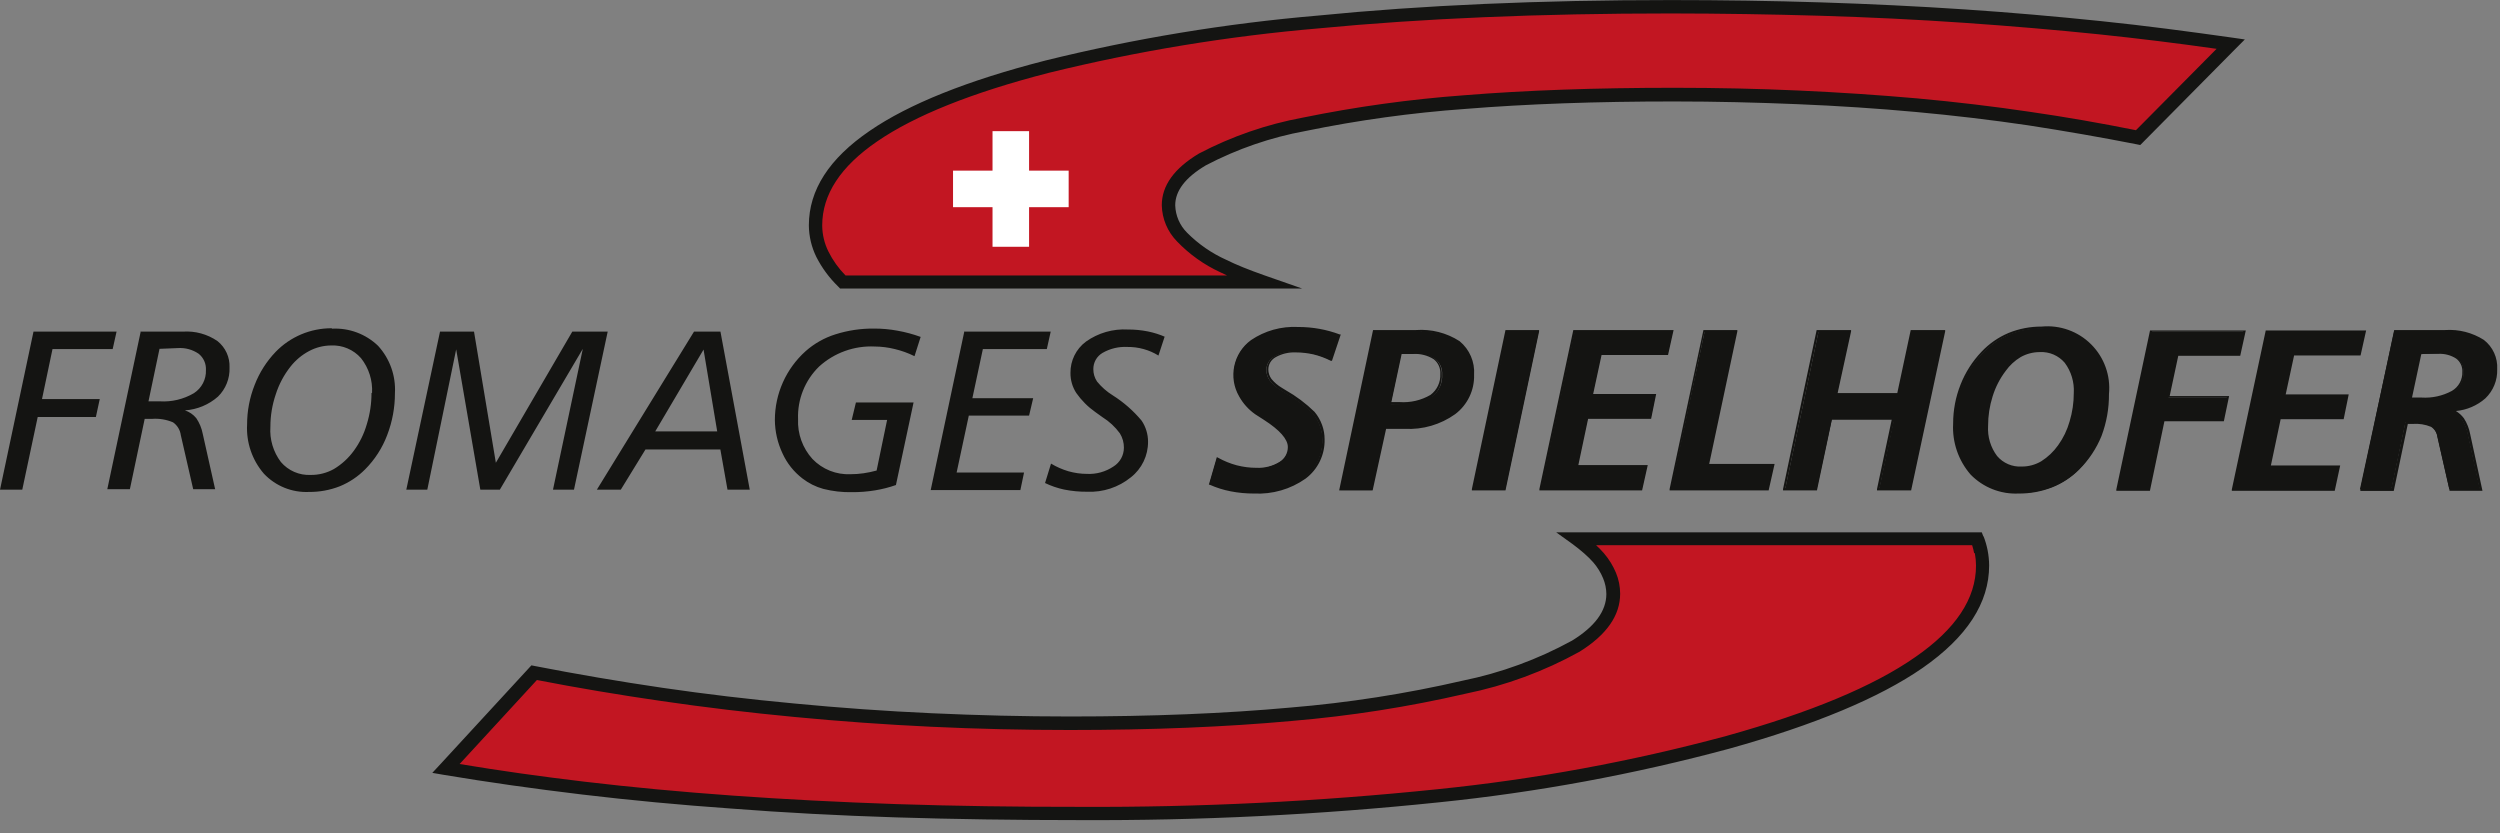 <svg height="62" viewBox="0 0 186 62" width="186" xmlns="http://www.w3.org/2000/svg"><rect x="0" y="0" width="186" height="62" fill="#808080" stroke="none"/><g fill="none" fill-rule="evenodd"><g fill="#141412"><path d="m2.492 24.672h6.18l-.289 1.297h-4.477l-.781 3.719h4.297l-.289 1.336h-4.328l-1.148 5.406h-1.656zm9.375 1.281-.82 3.906h.055.781c.891.056 1.778-.156 2.547-.609.58-.375.919-1.029.891-1.719.026-.467-.175-.918-.539-1.211-.458-.313-1.009-.462-1.562-.422zm-1.375-1.281h3.125c.909-.06 1.812.188 2.562.703.597.475.931 1.207.898 1.969.032.81-.281 1.596-.859 2.164-.684.604-1.55.964-2.461 1.023.331.109.623.309.844.578.24.353.405.752.484 1.172l.922 4.117h-1.633l-.922-4.023c-.05-.385-.259-.731-.578-.953-.493-.21-1.029-.298-1.562-.258h-.547l-1.102 5.234h-1.68l2.492-11.758zm17.188 4.578c.055-.938-.237-1.864-.82-2.602-.56-.637-1.379-.985-2.227-.945-.57.004-1.13.146-1.633.414-.54.286-1.014.683-1.391 1.164-.486.616-.857 1.315-1.094 2.062-.264.775-.398 1.588-.398 2.406-.065.941.213 1.873.781 2.625.552.646 1.37 1 2.219.961.607.007 1.205-.147 1.734-.445.582-.351 1.087-.816 1.484-1.367.429-.59.752-1.251.953-1.953.236-.759.354-1.549.352-2.344zm-2.969-4.797c1.265-.065 2.501.396 3.414 1.273.877.957 1.33 2.228 1.258 3.523.002 1.068-.194 2.128-.578 3.125-.361.955-.92 1.823-1.641 2.547-.537.541-1.177.969-1.883 1.258-.729.285-1.506.428-2.289.422-1.264.058-2.491-.438-3.359-1.359-.873-1.012-1.321-2.322-1.25-3.656-.001-1.009.19-2.008.562-2.945.352-.916.883-1.752 1.562-2.461 1.091-1.127 2.595-1.762 4.164-1.758zm8.047.219h2.508l1.625 9.758 5.688-9.758h2.633l-2.508 11.758h-1.562l2.219-10.477-6.172 10.477h-1.453l-1.797-10.438-2.148 10.438h-1.562l2.508-11.758zm19.586 1.336-3.594 6.086h4.609zm-.727-1.336h1.984l2.18 11.758h-1.656l-.531-2.992h-5.57l-1.836 2.992h-1.781l7.227-11.758zm16.875.406-.453 1.422c-.468-.232-.961-.41-1.469-.531-.486-.121-.984-.184-1.484-.188-1.526-.073-3.018.464-4.148 1.492-1.049 1.023-1.617 2.442-1.562 3.906-.049 1.092.336 2.159 1.07 2.969.738.769 1.772 1.182 2.836 1.133.324 0.0.648-.023.969-.07.327-.048.65-.116.969-.203l.781-3.766h-2.633l.312-1.297h4.289l-1.312 6.141c-.508.179-1.031.312-1.562.398-.568.093-1.143.138-1.719.133-.713.015-1.426-.067-2.117-.242-.567-.155-1.098-.421-1.562-.781-.637-.49-1.144-1.128-1.477-1.859-.367-.777-.562-1.625-.57-2.484.001-1.956.833-3.819 2.289-5.125.641-.567 1.395-.993 2.211-1.25.932-.296 1.905-.441 2.883-.43.582-.002 1.162.05 1.734.156.593.105 1.176.262 1.742.469zm3.227-.406h6.453l-.289 1.297h-4.758l-.781 3.656h4.523l-.305 1.297h-4.484l-.906 4.234h5.016l-.273 1.305h-6.672l2.492-11.758zm14.93.375-.461 1.406c-.344-.214-.718-.377-1.109-.484-.394-.109-.802-.161-1.211-.156-.645-.033-1.285.122-1.844.445-.428.252-.687.715-.68 1.211-.002.325.093.643.273.914.33.407.726.755 1.172 1.031.81.512 1.535 1.147 2.148 1.883.311.462.477 1.006.477 1.562.009 1.036-.465 2.018-1.281 2.656-.912.739-2.062 1.12-3.234 1.07-.582.006-1.164-.049-1.734-.164-.489-.105-.964-.268-1.414-.484l.445-1.445c.406.244.842.436 1.297.57.447.127.91.193 1.375.195.698.034 1.388-.158 1.969-.547.487-.301.783-.834.781-1.406.001-.182-.023-.363-.07-.539-.052-.188-.131-.367-.234-.531-.35-.476-.788-.882-1.289-1.195l-.523-.375c-.556-.39-1.04-.874-1.43-1.43-.284-.44-.433-.953-.43-1.477-.015-.922.415-1.795 1.156-2.344.909-.646 2.011-.963 3.125-.898.493-.002.985.045 1.469.141.457.092.902.233 1.328.422z"/><path d="m99.609 25-.594 1.797c-.415-.209-.853-.369-1.305-.477-.44-.103-.891-.156-1.344-.156-.546-.031-1.09.099-1.562.375-.36.197-.585.574-.586.984-.005.282.086.558.258.781.215.276.48.51.781.688l.273.172c.775.428 1.492.953 2.133 1.562.235.285.42.607.547.953.123.332.184.685.18 1.039.034 1.12-.483 2.185-1.383 2.852-1.092.767-2.41 1.144-3.742 1.07-.574 0-1.147-.052-1.711-.156-.538-.105-1.062-.27-1.562-.492l.547-1.883c.442.249.915.438 1.406.562.485.125.984.188 1.484.188.637.026 1.267-.143 1.805-.484.409-.252.657-.699.656-1.18 0-.617-.609-1.312-1.82-2.086l-.648-.422c-.487-.316-.894-.741-1.188-1.242-.277-.46-.423-.987-.422-1.523-.027-1.01.451-1.968 1.273-2.555 1.017-.683 2.229-1.018 3.453-.953 1.048-.003 2.088.183 3.07.547zm4.625 1.336-.781 3.727c.112.009.224.009.336 0h.383c.818.054 1.634-.136 2.344-.547.527-.382.822-1.007.781-1.656.029-.454-.174-.892-.539-1.164-.465-.296-1.012-.436-1.562-.398zm-1.984-1.656h3.125c1.114-.091 2.228.183 3.172.781.724.597 1.115 1.509 1.047 2.445.037 1.118-.477 2.184-1.375 2.852-1.071.768-2.372 1.148-3.688 1.078h-.625-.836l-1 4.625h-2.344l2.492-11.758zm9.875 0h2.344l-2.492 11.758h-2.344zm5.016 0h7.289l-.367 1.688h-4.953l-.656 3.07h4.688l-.336 1.68h-4.688l-.781 3.609h5.164l-.367 1.711h-7.492l2.508-11.758zm9.68 0h2.344l-2.109 9.961h4.859l-.375 1.797h-7.227zm8.438 0h2.391l-1.008 4.688h4.609l1-4.688h2.398l-2.508 11.758h-2.344l1.117-5.258h-4.625l-1.133 5.219h-2.344l2.492-11.758zm19.109 4.602c.057-.839-.189-1.671-.695-2.344-.473-.56-1.182-.867-1.914-.828-.501.002-.992.131-1.43.375-.475.266-.888.631-1.211 1.07-.435.573-.766 1.218-.977 1.906-.227.72-.343 1.471-.344 2.227-.049.823.194 1.636.688 2.297.468.559 1.17.868 1.898.836.524.005 1.04-.132 1.492-.398.516-.32.96-.743 1.305-1.242.394-.543.69-1.151.875-1.797.205-.695.31-1.416.312-2.141zm-2.508-4.859c1.345-.139 2.681.336 3.638 1.292.956.956 1.431 2.292 1.292 3.638.01 1.051-.175 2.095-.547 3.078-.346.926-.877 1.772-1.562 2.484-.568.569-1.246 1.015-1.992 1.312-.79.303-1.63.454-2.477.445-1.316.065-2.596-.439-3.516-1.383-.904-1.027-1.369-2.368-1.297-3.734-.001-.978.182-1.948.539-2.859.357-.904.888-1.73 1.562-2.43.556-.591 1.229-1.059 1.977-1.375.771-.317 1.597-.476 2.43-.469zm8.188.258h6.945l-.375 1.711h-4.609l-.672 3.172h4.414l-.352 1.688h-4.422l-1.102 5.172h-2.344l2.492-11.758zm8.594 0h7.289l-.375 1.688h-4.945l-.664 3.07h4.688l-.344 1.68h-4.688l-.781 3.609h5.164l-.367 1.711h-7.492l2.508-11.758zm11.422 1.672-.688 3.336h.039.781c.798.047 1.593-.129 2.297-.508.512-.319.81-.89.781-1.492.021-.409-.164-.802-.492-1.047-.412-.276-.904-.408-1.398-.375zm-1.938-1.711h3.727c.992-.068 1.979.181 2.82.711.652.502 1.012 1.296.961 2.117.032.793-.278 1.561-.852 2.109-.674.577-1.52.912-2.406.953.311.143.58.364.781.641.229.348.385.739.461 1.148l.891 4.078h-2.281l-.891-3.906c-.043-.344-.234-.652-.523-.844-.447-.184-.932-.262-1.414-.227h-.43l-1.047 4.984h-2.344z"/><path d="m150.188 36.719c-1.34.062-2.643-.452-3.578-1.414-.908-1.047-1.373-2.406-1.297-3.789-.002-.989.183-1.97.547-2.891.356-.912.887-1.745 1.562-2.453.565-.6 1.249-1.077 2.008-1.398.781-.319 1.617-.481 2.461-.477 1.367-.132 2.721.353 3.692 1.324.971.971 1.457 2.325 1.324 3.692.009 1.067-.179 2.126-.555 3.125-.381.937-.947 1.787-1.664 2.5-.576.577-1.265 1.029-2.023 1.328-.79.306-1.63.459-2.477.453zm1.672-12.25c-.819-.006-1.632.151-2.391.461-.738.309-1.404.77-1.953 1.352-.657.697-1.174 1.514-1.523 2.406-.358.9-.541 1.86-.539 2.828-.069 1.347.391 2.667 1.281 3.68.905.924 2.161 1.419 3.453 1.359.836.005 1.665-.146 2.445-.445.738-.289 1.406-.731 1.961-1.297.686-.7 1.218-1.535 1.562-2.453.371-.972.557-2.006.547-3.047.077-1.295-.367-2.566-1.234-3.531-.972-.915-2.277-1.389-3.609-1.312zm-58.57 12.25c-.58.002-1.158-.053-1.727-.164-.538-.104-1.062-.269-1.562-.492h-.062l.594-2.055.094.047c.436.244.9.433 1.383.562.48.125.973.188 1.469.188.604.029 1.202-.123 1.719-.438.386-.236.62-.657.617-1.109 0-.578-.594-1.258-1.773-2.016l-.656-.422c-.494-.347-.903-.801-1.195-1.328-.818-1.416-.438-3.222.883-4.188 1.029-.698 2.258-1.041 3.5-.977.537-.001 1.073.046 1.602.141.511.094 1.013.232 1.5.414h.078l-.656 1.961h-.086c-.41-.208-.843-.368-1.289-.477-.433-.097-.876-.147-1.32-.148-.524-.023-1.043.102-1.5.359-.332.184-.539.534-.539.914.002.253.084.499.234.703.219.266.483.491.781.664l.266.164c.786.444 1.51.987 2.156 1.617.244.29.434.62.562.977.126.343.189.705.188 1.07.029 1.145-.498 2.234-1.414 2.922-1.12.791-2.474 1.181-3.844 1.109zm-3.125-.781c.47.202.959.354 1.461.453.559.104 1.127.157 1.695.156 1.311.071 2.609-.298 3.688-1.047.88-.653 1.387-1.694 1.359-2.789 0-.346-.061-.69-.18-1.016-.129-.333-.308-.644-.531-.922-.635-.61-1.347-1.135-2.117-1.562l-.273-.172c-.303-.186-.568-.427-.781-.711-.169-.226-.262-.499-.266-.781-.001-.438.235-.842.617-1.055.474-.273 1.016-.406 1.562-.383.457-.003.913.047 1.359.148.426.105.839.255 1.234.445l.539-1.625c-.452-.168-.917-.296-1.391-.383-.516-.088-1.039-.132-1.562-.133-1.205-.065-2.397.264-3.398.938-.806.566-1.273 1.5-1.242 2.484.003.522.143 1.034.406 1.484.291.487.689.901 1.164 1.211l.648.422c1.25.781 1.859 1.508 1.859 2.156.004.508-.26.98-.695 1.242-.542.338-1.175.501-1.812.469-.508.001-1.015-.062-1.508-.188-.463-.126-.911-.301-1.336-.523zm94.531.578h-2.453v-.07l-.883-3.906c-.04-.319-.217-.604-.484-.781-.434-.181-.906-.256-1.375-.219h-.359l-1.047 4.984h-2.484v-.102l2.516-11.867h3.797c1.012-.067 2.019.19 2.875.734.67.519 1.041 1.334.992 2.18.03.817-.292 1.607-.883 2.172-.612.536-1.378.864-2.188.938.229.142.431.324.594.539.232.361.392.765.469 1.188zm-2.344-.172h2.109l-.867-4c-.073-.401-.224-.783-.445-1.125-.205-.267-.474-.479-.781-.617l-.273-.133h.297c.863-.042 1.687-.369 2.344-.93.539-.54.823-1.285.781-2.047.048-.792-.297-1.558-.922-2.047-.83-.515-1.799-.758-2.773-.695h-3.664l-2.375 11.562h2.133l1.055-4.984h.492c.499-.037 1.0.046 1.461.242.307.203.511.527.562.891zm-8.648.172h-7.656v-.102l2.523-11.828h7.469l-.414 1.859h-4.945l-.625 2.898h4.688l-.375 1.844h-4.688l-.727 3.445h5.156zm-7.453-.172h7.32l.336-1.562h-5.156l.781-3.773h4.688l.312-1.516h-4.688l.695-3.234h4.953l.336-1.516h-7.078zm-6.297.172h-2.5v-.102l2.508-11.828h7.125l-.414 1.883h-4.609l-.641 3h4.422l-.391 1.875h-4.422zm-2.289-.172h2.148l1.125-5.203h4.422l.32-1.562h-4.422v-.102l.695-3.234h4.609l.336-1.562h-6.781zm-15.477.141h-2.539v-.102l1.094-5.156h-4.453l-1.109 5.258h-2.523v-.102l2.5-11.828h2.562v.102l-1 4.586h4.438l1-4.688h2.562v.102zm-2.344-.172h2.203l2.484-11.586h-2.219l-1 4.688h-4.781v-.102l.977-4.586h-2.219l-2.453 11.586h2.203l1.117-5.25h4.797v.102zm-8.258.172h-7.367v-.102l2.516-11.828h2.523v.102l-2.094 9.859h4.867zm-7.195-.172h7.031l.336-1.625h-4.867v-.102l2.094-9.859h-2.172zm-2.219.172h-7.641v-.102l2.523-11.828h7.461l-.414 1.859h-4.945l-.625 2.898h4.688l-.375 1.844h-4.688l-.727 3.445h5.164zm-7.453-.172h7.312l.336-1.562h-5.164l.781-3.773h4.688l.305-1.516h-4.688l.695-3.234h4.953l.336-1.516h-7.086zm-2.711.172h-2.5v-.102l2.5-11.828h2.5v.102zm-2.289-.172h2.148l2.453-11.586h-2.148zm-7.594.172h-2.492l2.523-11.93h3.188c1.145-.085 2.286.206 3.25.828.743.613 1.145 1.547 1.078 2.508.033 1.144-.492 2.233-1.406 2.922-1.088.777-2.407 1.162-3.742 1.094h-.617-.781zm-2.281-.172h2.148l1-4.633h.078.828.602c1.298.069 2.581-.303 3.641-1.055.871-.658 1.369-1.698 1.336-2.789.058-.897-.316-1.769-1.008-2.344-.931-.59-2.026-.863-3.125-.781h-3zm50.516-1.406c-.74.022-1.449-.298-1.922-.867-.507-.673-.758-1.503-.711-2.344 0-.764.119-1.523.352-2.25.215-.699.551-1.355.992-1.938.327-.448.748-.819 1.234-1.086.448-.253.954-.388 1.469-.391.759-.036 1.492.281 1.984.859.503.674.755 1.503.711 2.344-.001.733-.109 1.462-.32 2.164-.184.654-.483 1.271-.883 1.82-.355.505-.806.935-1.328 1.266-.47.28-1.008.426-1.555.422zm1.375-8.711c-.487.003-.965.13-1.391.367-.443.264-.826.618-1.125 1.039-.431.569-.759 1.208-.969 1.891-.224.71-.338 1.451-.336 2.195-.051.804.187 1.599.672 2.242.454.532 1.13.821 1.828.781.511.003 1.013-.132 1.453-.391.493-.312.921-.718 1.258-1.195.385-.534.673-1.132.852-1.766.208-.686.313-1.4.312-2.117.048-.806-.19-1.603-.672-2.25-.462-.541-1.149-.836-1.859-.797zm-47.609 3.906h-.391c-.125 0-.234 0-.336 0h-.094v-.094l.781-3.797h1c.569-.037 1.136.108 1.617.414.383.292.596.754.57 1.234.049.671-.245 1.321-.781 1.727-.711.409-1.525.602-2.344.555zm-.609-.188h.227.383c.802.058 1.602-.127 2.297-.531.492-.364.768-.951.734-1.562.03-.428-.158-.842-.5-1.102-.453-.282-.983-.416-1.516-.383h-.859zm76.648-.133c-.164 0-.422 0-.781-.039h-.141v-.094l.703-3.461h1.383c.514-.033 1.025.104 1.453.391.345.266.54.682.523 1.117.029.635-.292 1.234-.836 1.562-.694.394-1.484.588-2.281.562zm-.711-.203h.711c.781.049 1.561-.121 2.25-.492.505-.291.807-.839.781-1.422.022-.383-.148-.752-.453-.984-.401-.259-.875-.382-1.352-.352h-1.242z" fill-rule="nonzero"/></g><path d="m165.969 3.281-6.898 6.969c-5.45-1.118-10.959-1.932-16.5-2.438-5.68-.523-11.719-.781-18.016-.781-11.609 0-20.742.781-27.516 2.211s-10.102 3.477-10.102 6.023c0 1.656 1.344 3.125 4.078 4.492.945.452 1.915.849 2.906 1.188h-31.25c-1.225-1.07-1.959-2.594-2.031-4.219 0-4.911 5.729-8.844 17.188-11.797s26.951-4.43 46.477-4.43c7.656 0 14.948.232 21.875.695 6.927.464 13.523 1.159 19.789 2.086zm-18.859 36.781c.254.639.384 1.32.383 2.008 0 5.208-6.326 9.594-18.977 13.156s-28.727 5.326-48.227 5.289c-9.555 0-18.141-.273-25.844-.836s-14.766-1.398-21.289-2.516l6.562-7.117c6.25 1.227 12.711 2.164 19.398 2.805s13.539.961 20.453.961c12.167 0 21.945-.893 29.336-2.68s11.094-4.109 11.109-6.969c-.032-.995-.42-1.946-1.094-2.68-.476-.535-1.014-1.012-1.602-1.422z" fill="#c21622"/><g fill-rule="nonzero"><path d="m166.32 3.633-6.898 6.969-.188.188-.266-.055c-2.656-.521-5.354-.992-8.094-1.414-2.758-.406-5.531-.734-8.352-.992-2.82-.258-5.734-.453-8.773-.578-3.039-.125-6.062-.203-9.195-.203-5.781 0-10.958.185-15.531.555-3.993.287-7.962.835-11.883 1.641-2.589.472-5.091 1.334-7.422 2.555-1.526.906-2.286 1.901-2.281 2.984.025.765.341 1.491.883 2.031.84.845 1.827 1.528 2.914 2.016.359.18.781.367 1.242.555s1.023.398 1.602.602l2.797.977h-34.375l-.141-.148c-.66-.64-1.209-1.384-1.625-2.203-.358-.73-.548-1.531-.555-2.344 0-2.63 1.508-4.974 4.523-7.031 2.911-2 7.268-3.745 13.07-5.234 6.657-1.642 13.433-2.76 20.266-3.344 7.76-.771 16.516-1.156 26.266-1.156 3.818 0 7.542.057 11.172.172 3.63.115 7.198.289 10.703.523 3.398.227 6.766.523 10.102.867s6.586.781 9.758 1.227l.977.141zm-7.422 6.07 6.016-6.07c-2.849-.406-5.76-.766-8.734-1.078-3.24-.333-6.594-.62-10.062-.859s-7.026-.414-10.672-.523c-3.646-.109-7.359-.167-11.141-.172-9.745 0-18.471.37-26.18 1.109-6.779.581-13.502 1.688-20.109 3.312-5.693 1.469-9.945 3.169-12.758 5.102-2.724 1.865-4.086 3.948-4.086 6.25.005.672.162 1.335.461 1.938.327.657.757 1.259 1.273 1.781h28.383l-.492-.234c-1.207-.554-2.299-1.331-3.219-2.289-.712-.722-1.12-1.689-1.141-2.703 0-1.458.922-2.74 2.766-3.844 2.427-1.273 5.032-2.174 7.727-2.672 3.965-.811 7.979-1.367 12.016-1.664 4.578-.37 9.786-.555 15.625-.555 3.161 0 6.24.068 9.234.203 2.995.135 5.938.331 8.828.586 2.859.26 5.659.594 8.398 1 2.656.383 5.281.844 7.883 1.367zm-11.328 30.18c.274.697.417 1.439.422 2.188 0 2.786-1.651 5.328-4.953 7.625-3.214 2.224-8.01 4.227-14.391 6.008-7.086 1.911-14.316 3.247-21.617 3.992-8.876.923-17.795 1.363-26.719 1.32-4.786 0-9.331-.068-13.633-.203s-8.391-.354-12.266-.656c-3.839-.271-7.544-.62-11.117-1.047s-6.982-.911-10.227-1.453l-.906-.156.625-.672 6.562-7.125.188-.203.273.055c3.125.609 6.286 1.148 9.484 1.617s6.487.859 9.867 1.172c3.328.32 6.695.562 10.156.719s6.828.242 10.281.242c6.078 0 11.547-.221 16.406-.664 4.313-.357 8.595-1.026 12.813-2 2.851-.579 5.598-1.585 8.148-2.984 1.693-1.042 2.542-2.195 2.547-3.461-.004-.403-.087-.8-.242-1.172-.179-.433-.427-.834-.734-1.188-.208-.232-.429-.451-.664-.656-.25-.219-.531-.445-.844-.68l-1.25-.898h31.664l.125.32zm-.695 1.266c-.037-.198-.086-.394-.148-.586h-27.977c.203.188.396.386.578.594.373.435.676.925.898 1.453.206.495.312 1.026.313 1.562 0 1.62-1.005 3.057-3.016 4.312-2.65 1.468-5.508 2.522-8.477 3.125-4.264.985-8.593 1.664-12.953 2.031-4.911.448-10.409.672-16.492.672-3.484 0-6.927-.081-10.328-.242s-6.786-.404-10.156-.727c-3.37-.318-6.674-.714-9.914-1.188-3.125-.453-6.25-.977-9.258-1.562l-5.75 6.25c2.969.495 6.057.932 9.266 1.312 3.516.417 7.206.763 11.07 1.039s7.932.487 12.203.633c4.307.141 8.841.208 13.602.203 8.89.042 17.775-.396 26.617-1.312 7.254-.738 14.436-2.062 21.477-3.961 6.281-1.75 10.969-3.706 14.062-5.867 3.016-2.083 4.523-4.352 4.523-6.805-.001-.309-.03-.618-.086-.922z" fill="#141412"/><g fill="#fff"><rect height="8.602" width="2.719" x="73.844" y="9.758"/><rect height="2.719" width="8.602" x="70.906" y="12.695"/></g></g></g></svg>